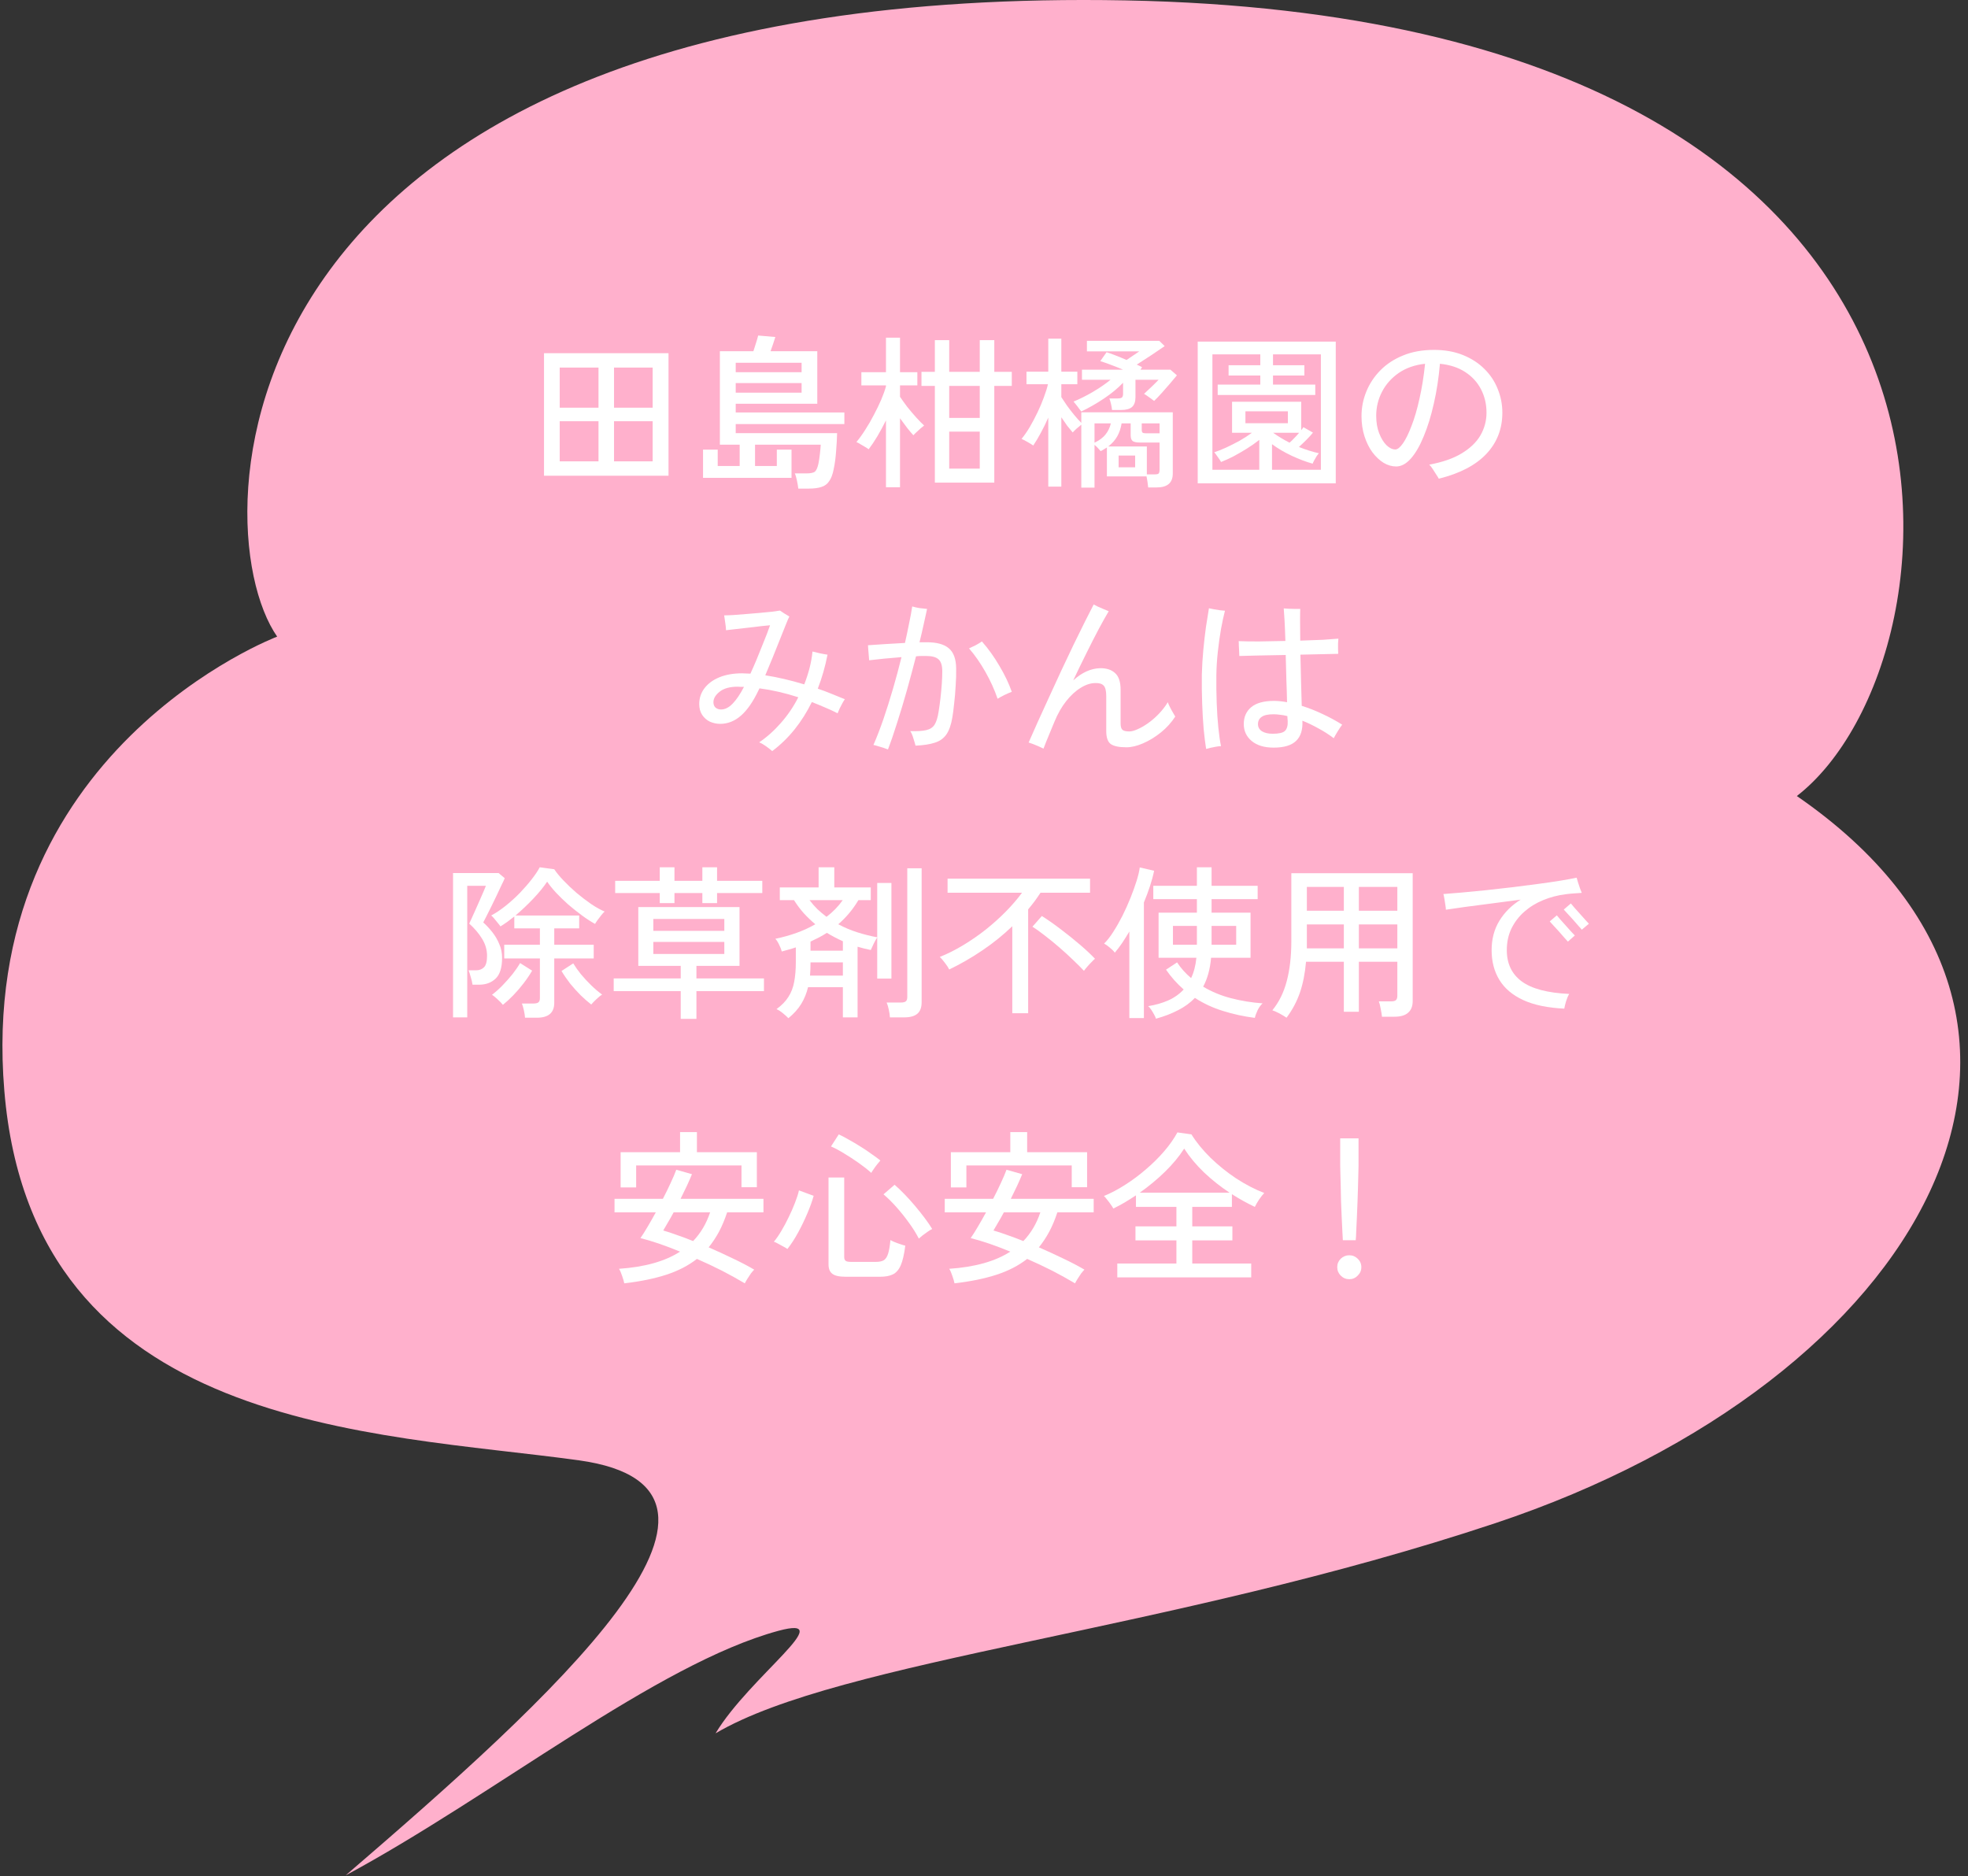 <svg width="193" height="184" viewBox="0 0 193 184" fill="none" xmlns="http://www.w3.org/2000/svg">
<rect x="0" y="0" width="193" height="184" fill="#333333" stroke="none"/>
<path d="M27.199 62.456C19.395 51.308 21.074 -1.622 110.351 0.038C199.627 1.733 193.486 64.693 176.214 78.061C208.569 100.358 188.498 135.447 146.625 149.374C114.66 160.014 82.458 162.742 70.175 169.976C73.534 164.402 82.458 158.269 76.316 159.929C64.372 163.182 48.424 176.093 33.901 183.904C53.989 166.622 76.876 146.019 56.788 143.207C36.7 140.428 3.209 140.428 0.426 106.982C-2.373 73.588 27.199 62.422 27.199 62.422V62.456Z" fill="#FFB0CC"/>
<path d="M131.692 121.623C131.681 121.429 131.665 121.132 131.644 120.732C131.622 120.333 131.6 119.879 131.579 119.372C131.557 118.865 131.536 118.341 131.514 117.801C131.503 117.262 131.492 116.749 131.482 116.263C131.471 115.777 131.46 115.362 131.449 115.016C131.438 114.671 131.433 114.439 131.433 114.32V111.632H133.23V114.32C133.23 114.439 133.225 114.671 133.214 115.016C133.203 115.362 133.193 115.777 133.182 116.263C133.171 116.749 133.155 117.262 133.133 117.801C133.112 118.341 133.09 118.865 133.069 119.372C133.047 119.879 133.025 120.333 133.004 120.732C132.993 121.132 132.977 121.429 132.955 121.623H131.692ZM132.324 125.444C132 125.444 131.719 125.326 131.482 125.088C131.255 124.861 131.142 124.586 131.142 124.262C131.142 123.938 131.255 123.663 131.482 123.436C131.719 123.21 132 123.096 132.324 123.096C132.648 123.096 132.923 123.21 133.15 123.436C133.387 123.663 133.506 123.938 133.506 124.262C133.506 124.586 133.387 124.861 133.15 125.088C132.923 125.326 132.648 125.444 132.324 125.444Z" fill="white"/>
<path d="M109.573 125.266V123.906H115.37V121.639H111.354V120.263H115.37V118.352H111.403V117.219C111.046 117.456 110.679 117.688 110.302 117.915C109.934 118.131 109.562 118.33 109.184 118.514C109.13 118.406 109.044 118.271 108.925 118.109C108.817 117.947 108.698 117.791 108.569 117.64C108.45 117.478 108.348 117.359 108.261 117.283C108.952 117.003 109.648 116.636 110.35 116.182C111.063 115.729 111.743 115.221 112.39 114.66C113.049 114.099 113.643 113.51 114.172 112.895C114.701 112.28 115.132 111.664 115.467 111.049L116.843 111.243C117.329 112.021 117.95 112.782 118.706 113.527C119.472 114.271 120.309 114.946 121.215 115.551C122.122 116.144 123.045 116.625 123.984 116.992C123.844 117.132 123.677 117.343 123.482 117.623C123.299 117.904 123.159 118.147 123.061 118.352C122.306 117.996 121.555 117.58 120.811 117.105V118.352H116.924V120.263H120.859V121.639H116.924V123.906H122.705V125.266H109.573ZM111.775 116.959H120.584C119.699 116.376 118.867 115.718 118.09 114.984C117.313 114.239 116.66 113.456 116.131 112.636C115.634 113.413 115.003 114.174 114.236 114.919C113.481 115.653 112.66 116.333 111.775 116.959Z" fill="white"/>
<path d="M93.607 125.849C93.574 125.666 93.504 125.423 93.396 125.121C93.299 124.818 93.197 124.586 93.089 124.424C95.615 124.251 97.612 123.69 99.08 122.74C97.612 122.136 96.316 121.693 95.194 121.412C95.399 121.121 95.631 120.754 95.89 120.311C96.16 119.858 96.43 119.383 96.7 118.886H92.651V117.558H97.396C97.677 117.019 97.93 116.501 98.157 116.004C98.394 115.497 98.578 115.065 98.707 114.709L100.246 115.146C100.105 115.491 99.938 115.874 99.744 116.295C99.549 116.706 99.344 117.127 99.129 117.558H107.257V118.886H103.695C103.468 119.577 103.204 120.209 102.901 120.781C102.599 121.342 102.259 121.855 101.881 122.319C102.68 122.665 103.468 123.026 104.245 123.404C105.023 123.771 105.724 124.138 106.35 124.505C106.264 124.592 106.156 124.716 106.027 124.878C105.908 125.05 105.795 125.223 105.687 125.396C105.579 125.569 105.492 125.72 105.427 125.849C104.758 125.45 104.019 125.04 103.209 124.619C102.399 124.208 101.574 123.82 100.732 123.453C99.889 124.111 98.886 124.629 97.72 125.007C96.554 125.385 95.183 125.666 93.607 125.849ZM93.251 116.441V112.992H99.08V111.017H100.732V112.992H106.61V116.425H105.104V114.288H94.773V116.441H93.251ZM100.359 121.704C101.104 120.927 101.66 119.987 102.027 118.886H98.448C98.254 119.253 98.065 119.588 97.882 119.89C97.709 120.193 97.558 120.452 97.428 120.667C97.849 120.786 98.308 120.937 98.805 121.121C99.312 121.294 99.83 121.488 100.359 121.704Z" fill="white"/>
<path d="M82.903 125.202C82.299 125.202 81.872 125.104 81.624 124.91C81.376 124.727 81.252 124.414 81.252 123.971V115.47H82.79V123.258C82.79 123.431 82.833 123.555 82.919 123.631C83.006 123.706 83.173 123.744 83.421 123.744H85.931C86.244 123.744 86.493 123.69 86.676 123.582C86.86 123.464 87 123.248 87.097 122.935C87.194 122.622 87.27 122.179 87.324 121.607C87.486 121.704 87.718 121.806 88.02 121.914C88.323 122.022 88.576 122.103 88.781 122.157C88.673 123.01 88.522 123.658 88.328 124.1C88.134 124.532 87.874 124.824 87.551 124.975C87.238 125.126 86.827 125.202 86.32 125.202H82.903ZM77.22 122.481C77.123 122.406 76.988 122.325 76.815 122.238C76.653 122.141 76.486 122.049 76.313 121.963C76.151 121.866 76.011 121.801 75.892 121.769C76.129 121.488 76.372 121.137 76.621 120.716C76.88 120.284 77.123 119.831 77.349 119.356C77.587 118.87 77.792 118.401 77.965 117.947C78.148 117.483 78.278 117.078 78.353 116.733L79.794 117.267C79.654 117.774 79.449 118.347 79.179 118.984C78.909 119.62 78.607 120.247 78.272 120.862C77.938 121.477 77.587 122.017 77.22 122.481ZM90.109 121.461C89.85 120.954 89.526 120.436 89.138 119.907C88.749 119.367 88.339 118.854 87.907 118.368C87.475 117.882 87.054 117.467 86.644 117.121L87.729 116.182C88.031 116.441 88.355 116.749 88.7 117.105C89.046 117.461 89.391 117.845 89.737 118.255C90.082 118.665 90.401 119.065 90.692 119.453C90.984 119.842 91.226 120.198 91.421 120.522C91.313 120.565 91.167 120.651 90.984 120.781C90.8 120.91 90.622 121.04 90.449 121.17C90.287 121.299 90.174 121.396 90.109 121.461ZM85.446 115.016C85.1 114.703 84.69 114.379 84.215 114.045C83.74 113.71 83.26 113.397 82.774 113.106C82.299 112.814 81.872 112.587 81.495 112.425L82.256 111.243C82.547 111.373 82.876 111.546 83.243 111.762C83.621 111.967 84.004 112.193 84.393 112.442C84.782 112.679 85.143 112.922 85.478 113.17C85.823 113.408 86.109 113.618 86.336 113.802C86.261 113.888 86.158 114.012 86.028 114.174C85.899 114.336 85.78 114.498 85.672 114.66C85.564 114.811 85.489 114.93 85.446 115.016Z" fill="white"/>
<path d="M61.221 125.849C61.189 125.666 61.118 125.423 61.011 125.121C60.913 124.818 60.811 124.586 60.703 124.424C63.229 124.251 65.226 123.69 66.694 122.74C65.226 122.136 63.931 121.693 62.808 121.412C63.013 121.121 63.245 120.754 63.504 120.311C63.774 119.858 64.044 119.383 64.314 118.886H60.266V117.558H65.01C65.291 117.019 65.544 116.501 65.771 116.004C66.009 115.497 66.192 115.065 66.322 114.709L67.86 115.146C67.72 115.491 67.552 115.874 67.358 116.295C67.164 116.706 66.959 117.127 66.743 117.558H74.871V118.886H71.309C71.082 119.577 70.818 120.209 70.516 120.781C70.213 121.342 69.873 121.855 69.496 122.319C70.294 122.665 71.082 123.026 71.86 123.404C72.637 123.771 73.339 124.138 73.965 124.505C73.878 124.592 73.77 124.716 73.641 124.878C73.522 125.05 73.409 125.223 73.301 125.396C73.193 125.569 73.106 125.72 73.042 125.849C72.372 125.45 71.633 125.04 70.823 124.619C70.014 124.208 69.188 123.82 68.346 123.453C67.504 124.111 66.5 124.629 65.334 125.007C64.168 125.385 62.797 125.666 61.221 125.849ZM60.865 116.441V112.992H66.694V111.017H68.346V112.992H74.224V116.425H72.718V114.288H62.387V116.441H60.865ZM67.973 121.704C68.718 120.927 69.274 119.987 69.641 118.886H66.063C65.868 119.253 65.679 119.588 65.496 119.89C65.323 120.193 65.172 120.452 65.043 120.667C65.463 120.786 65.922 120.937 66.419 121.121C66.926 121.294 67.444 121.488 67.973 121.704Z" fill="white"/>
<path d="M153.407 98.91C151.777 98.834 150.433 98.554 149.375 98.068C148.327 97.582 147.55 96.924 147.043 96.092C146.535 95.261 146.282 94.29 146.282 93.178C146.282 92.087 146.535 91.127 147.043 90.295C147.55 89.464 148.246 88.773 149.132 88.223C148.193 88.341 147.248 88.466 146.298 88.595C145.359 88.714 144.49 88.827 143.691 88.935C142.903 89.043 142.271 89.135 141.796 89.21C141.796 89.103 141.78 88.951 141.748 88.757C141.715 88.552 141.683 88.347 141.651 88.142C141.618 87.937 141.586 87.78 141.553 87.672C142.039 87.64 142.638 87.591 143.351 87.526C144.074 87.462 144.857 87.386 145.699 87.3C146.552 87.203 147.415 87.105 148.29 87.008C149.164 86.9 150.006 86.792 150.816 86.684C151.636 86.576 152.376 86.469 153.034 86.361C153.693 86.253 154.222 86.156 154.621 86.069C154.653 86.177 154.697 86.328 154.751 86.522C154.815 86.717 154.88 86.911 154.945 87.105C155.02 87.3 155.08 87.451 155.123 87.559C154.907 87.57 154.675 87.586 154.427 87.607C154.189 87.618 153.903 87.645 153.569 87.688C152.78 87.785 152.036 87.98 151.334 88.271C150.643 88.552 150.028 88.93 149.488 89.405C148.959 89.869 148.538 90.42 148.225 91.056C147.923 91.683 147.771 92.39 147.771 93.178C147.771 94.495 148.257 95.515 149.229 96.238C150.211 96.961 151.766 97.372 153.892 97.469C153.784 97.641 153.682 97.879 153.585 98.181C153.498 98.473 153.439 98.716 153.407 98.91ZM155.123 91.17C155.08 91.105 154.972 90.981 154.799 90.797C154.637 90.603 154.454 90.393 154.249 90.166C154.043 89.939 153.855 89.734 153.682 89.55C153.52 89.367 153.412 89.248 153.358 89.194L154.054 88.595C154.108 88.66 154.216 88.79 154.378 88.984C154.551 89.167 154.734 89.372 154.929 89.599C155.134 89.826 155.317 90.031 155.479 90.214C155.652 90.398 155.765 90.522 155.819 90.587L155.123 91.17ZM153.763 92.336C153.709 92.271 153.595 92.147 153.423 91.963C153.261 91.769 153.077 91.558 152.872 91.332C152.667 91.105 152.478 90.9 152.305 90.716C152.144 90.533 152.036 90.414 151.982 90.36L152.678 89.761C152.732 89.826 152.84 89.955 153.002 90.15C153.174 90.333 153.358 90.538 153.552 90.765C153.757 90.992 153.941 91.197 154.103 91.38C154.276 91.564 154.389 91.683 154.443 91.737L153.763 92.336Z" fill="white"/>
<path d="M126.17 99.801C125.998 99.682 125.766 99.542 125.474 99.38C125.183 99.229 124.951 99.126 124.778 99.072C125.426 98.284 125.895 97.334 126.187 96.222C126.489 95.099 126.64 93.788 126.64 92.287V85.632H138.542V98.165C138.542 98.662 138.396 99.04 138.104 99.299C137.813 99.569 137.36 99.704 136.744 99.704H135.53C135.508 99.488 135.465 99.223 135.4 98.91C135.346 98.608 135.287 98.37 135.222 98.198H136.42C136.647 98.198 136.804 98.16 136.89 98.084C136.987 97.998 137.036 97.852 137.036 97.647V94.311H133.263V99.218H131.789V94.311H128.081C127.984 95.445 127.784 96.454 127.482 97.34C127.18 98.214 126.743 99.034 126.17 99.801ZM133.263 93H137.036V90.652H133.263V93ZM133.263 89.308H137.036V86.976H133.263V89.308ZM128.162 93H131.789V90.652H128.162V93ZM128.162 89.308H131.789V86.976H128.162V89.308Z" fill="white"/>
<path d="M113.362 99.898C113.34 99.801 113.281 99.666 113.184 99.493C113.097 99.331 113 99.169 112.892 99.007C112.784 98.845 112.687 98.732 112.601 98.667C113.335 98.548 113.993 98.359 114.576 98.1C115.159 97.841 115.661 97.485 116.082 97.032C115.435 96.47 114.857 95.823 114.35 95.089L115.435 94.376C115.812 94.948 116.271 95.461 116.811 95.914C117.081 95.353 117.254 94.689 117.329 93.923H113.621C113.621 93.037 113.621 92.32 113.621 91.769C113.621 91.208 113.621 90.77 113.621 90.457C113.621 90.144 113.621 89.923 113.621 89.794C113.621 89.653 113.621 89.572 113.621 89.551C113.621 89.518 113.621 89.502 113.621 89.502H117.378V88.174H113.103V86.863H117.378V85.049H118.819V86.863H123.337V88.174H118.819V89.502H122.64V93.923H118.77C118.673 95.035 118.414 95.979 117.993 96.756C118.824 97.253 119.736 97.631 120.73 97.89C121.723 98.149 122.754 98.316 123.822 98.392C123.65 98.543 123.488 98.764 123.337 99.056C123.196 99.358 123.105 99.612 123.061 99.817C121.971 99.677 120.929 99.45 119.936 99.137C118.954 98.835 118.036 98.408 117.183 97.858C116.73 98.332 116.185 98.732 115.548 99.056C114.911 99.391 114.182 99.671 113.362 99.898ZM110.755 99.833V91.348C110.517 91.748 110.28 92.125 110.042 92.482C109.805 92.827 109.567 93.14 109.33 93.421C109.211 93.259 109.044 93.091 108.828 92.919C108.623 92.746 108.439 92.617 108.277 92.53C108.569 92.249 108.866 91.872 109.168 91.397C109.481 90.911 109.783 90.382 110.075 89.81C110.366 89.227 110.631 88.638 110.868 88.045C111.106 87.451 111.305 86.895 111.467 86.377C111.629 85.859 111.732 85.421 111.775 85.065L113.184 85.389C113.087 85.864 112.952 86.366 112.779 86.895C112.606 87.424 112.407 87.958 112.18 88.498V99.833H110.755ZM118.819 92.644H121.232V90.797H118.819V92.644ZM115.03 92.644H117.378V90.797H115.03V92.644Z" fill="white"/>
<path d="M99.274 99.363V90.83C98.378 91.693 97.401 92.481 96.343 93.194C95.296 93.906 94.211 94.532 93.088 95.072C93.002 94.889 92.862 94.673 92.668 94.425C92.473 94.165 92.306 93.971 92.165 93.842C92.943 93.529 93.715 93.14 94.481 92.676C95.248 92.212 95.987 91.699 96.7 91.137C97.412 90.565 98.065 89.977 98.659 89.372C99.263 88.757 99.787 88.147 100.23 87.543H92.927V86.166H106.901V87.543H102.043C101.86 87.823 101.665 88.104 101.46 88.385C101.255 88.655 101.045 88.919 100.829 89.178V99.363H99.274ZM106.302 95.202C106.032 94.91 105.686 94.565 105.265 94.165C104.855 93.766 104.407 93.356 103.921 92.935C103.436 92.514 102.961 92.125 102.497 91.769C102.032 91.402 101.617 91.105 101.25 90.878L102.173 89.826C102.756 90.193 103.371 90.625 104.019 91.121C104.677 91.618 105.303 92.12 105.897 92.627C106.491 93.135 106.987 93.599 107.387 94.02C107.3 94.085 107.187 94.192 107.047 94.344C106.906 94.484 106.766 94.635 106.626 94.797C106.485 94.959 106.377 95.094 106.302 95.202Z" fill="white"/>
<path d="M77.317 99.849C77.198 99.72 77.02 99.558 76.782 99.364C76.545 99.169 76.335 99.034 76.151 98.959C76.658 98.592 77.047 98.192 77.317 97.76C77.597 97.329 77.786 96.837 77.884 96.287C77.992 95.725 78.046 95.083 78.046 94.36V92.903C77.83 92.978 77.603 93.048 77.365 93.113C77.139 93.178 76.907 93.243 76.669 93.307C76.626 93.124 76.54 92.903 76.41 92.644C76.281 92.374 76.156 92.179 76.038 92.061C76.772 91.909 77.468 91.715 78.126 91.478C78.785 91.24 79.395 90.959 79.956 90.636C79.557 90.301 79.179 89.939 78.823 89.551C78.477 89.162 78.159 88.736 77.867 88.271H76.475V87.025H80.28V85.049H81.818V87.025H85.397V88.271H84.183C83.643 89.178 82.984 89.966 82.207 90.636C82.812 90.959 83.438 91.224 84.085 91.429C84.733 91.634 85.381 91.796 86.028 91.915V86.587H87.421V95.963H86.028V91.931C85.931 92.071 85.818 92.271 85.689 92.53C85.57 92.778 85.473 92.989 85.397 93.162C85.181 93.118 84.965 93.07 84.749 93.016C84.533 92.962 84.317 92.903 84.102 92.838V99.768H82.66V96.805H79.244C79.103 97.399 78.882 97.944 78.58 98.441C78.278 98.937 77.857 99.407 77.317 99.849ZM87.275 99.768C87.265 99.563 87.227 99.309 87.162 99.007C87.097 98.705 87.027 98.473 86.951 98.311H88.36C88.576 98.311 88.733 98.273 88.83 98.198C88.927 98.122 88.976 97.982 88.976 97.777V85.146H90.384V98.279C90.384 98.797 90.244 99.175 89.963 99.412C89.683 99.65 89.251 99.768 88.668 99.768H87.275ZM79.487 93.226H82.66V92.303C82.132 92.066 81.608 91.791 81.09 91.478C80.841 91.639 80.582 91.791 80.312 91.931C80.043 92.071 79.767 92.206 79.487 92.336V93.226ZM79.438 95.671H82.66V94.376H79.487C79.487 94.829 79.471 95.261 79.438 95.671ZM81.057 89.907C81.694 89.421 82.223 88.876 82.644 88.271H79.389C79.627 88.585 79.886 88.881 80.167 89.162C80.458 89.432 80.755 89.68 81.057 89.907Z" fill="white"/>
<path d="M66.759 99.914V97.194H60.185V95.947H66.759V94.716H62.597V88.951H72.524V94.716H68.297V95.947H74.92V97.194H68.297V99.914H66.759ZM64.703 88.563V87.575H60.331V86.377H64.703V85.049H66.144V86.377H68.88V85.049H70.322V86.377H74.758V87.575H70.322V88.563H68.88V87.575H66.144V88.563H64.703ZM64.071 93.55H71.034V92.368H64.071V93.55ZM64.071 91.283H71.034V90.117H64.071V91.283Z" fill="white"/>
<path d="M51.489 99.801C51.478 99.606 51.441 99.364 51.376 99.072C51.311 98.781 51.246 98.559 51.182 98.408H52.331C52.547 98.408 52.704 98.37 52.801 98.295C52.898 98.219 52.947 98.079 52.947 97.874V93.987H49.449V92.644H52.947V91.04H50.437V89.874C50.199 90.058 49.967 90.236 49.74 90.409C49.514 90.571 49.292 90.716 49.077 90.846C49.023 90.76 48.936 90.646 48.817 90.506C48.699 90.355 48.58 90.209 48.461 90.069C48.343 89.928 48.245 89.831 48.17 89.777C48.634 89.529 49.109 89.211 49.595 88.822C50.081 88.433 50.545 88.012 50.987 87.559C51.43 87.095 51.819 86.647 52.153 86.215C52.499 85.772 52.758 85.384 52.93 85.049L54.355 85.243C54.56 85.556 54.857 85.918 55.246 86.328C55.635 86.739 56.066 87.149 56.541 87.559C57.016 87.958 57.497 88.325 57.983 88.66C58.468 88.984 58.906 89.227 59.294 89.389C59.208 89.464 59.1 89.583 58.97 89.745C58.841 89.907 58.717 90.069 58.598 90.231C58.49 90.382 58.409 90.506 58.355 90.603C57.945 90.376 57.513 90.096 57.06 89.761C56.606 89.427 56.158 89.07 55.716 88.692C55.284 88.304 54.884 87.915 54.517 87.527C54.161 87.138 53.875 86.782 53.659 86.458C53.324 86.965 52.871 87.521 52.299 88.126C51.737 88.719 51.155 89.27 50.55 89.777H56.8V91.04H54.355V92.644H58.225V93.987H54.355V98.343C54.355 99.315 53.789 99.801 52.655 99.801H51.489ZM44.429 99.768V85.616H48.898L49.498 86.118C49.454 86.237 49.357 86.447 49.206 86.749C49.066 87.052 48.904 87.397 48.72 87.786C48.537 88.163 48.353 88.541 48.17 88.919C47.986 89.286 47.824 89.61 47.684 89.891C47.544 90.171 47.447 90.36 47.392 90.457C47.706 90.738 48.002 91.057 48.283 91.413C48.564 91.769 48.791 92.158 48.963 92.579C49.147 92.989 49.239 93.437 49.239 93.923C49.239 94.894 49.023 95.58 48.591 95.979C48.17 96.368 47.641 96.562 47.004 96.562H46.34C46.308 96.325 46.248 96.071 46.162 95.801C46.086 95.52 46.016 95.305 45.951 95.153H46.68C47.004 95.153 47.263 95.056 47.457 94.862C47.662 94.668 47.765 94.29 47.765 93.728C47.765 93.145 47.603 92.59 47.279 92.061C46.955 91.532 46.534 91.035 46.016 90.571C46.048 90.506 46.119 90.355 46.227 90.117C46.345 89.869 46.475 89.583 46.615 89.259C46.766 88.924 46.912 88.595 47.052 88.271C47.204 87.937 47.333 87.64 47.441 87.381C47.549 87.122 47.619 86.949 47.652 86.863H45.822V99.768H44.429ZM49.319 98.538C49.201 98.386 49.028 98.208 48.801 98.003C48.585 97.798 48.402 97.647 48.251 97.55C48.596 97.291 48.942 96.983 49.287 96.627C49.643 96.26 49.972 95.887 50.275 95.51C50.577 95.121 50.82 94.765 51.004 94.441L52.185 95.186C51.948 95.596 51.667 96.012 51.343 96.433C51.02 96.854 50.68 97.248 50.323 97.615C49.978 97.971 49.643 98.279 49.319 98.538ZM57.983 98.505C57.659 98.257 57.313 97.955 56.946 97.599C56.59 97.242 56.245 96.859 55.91 96.449C55.586 96.028 55.305 95.618 55.068 95.218L56.218 94.473C56.412 94.797 56.66 95.148 56.962 95.526C57.276 95.904 57.615 96.271 57.983 96.627C58.35 96.983 58.706 97.285 59.051 97.534C58.9 97.62 58.711 97.771 58.484 97.987C58.269 98.192 58.101 98.365 57.983 98.505Z" fill="white"/>
<path d="M124.907 73.315C123.99 73.315 123.272 73.099 122.754 72.667C122.235 72.235 121.976 71.679 121.976 70.999C121.976 70.308 122.219 69.758 122.705 69.348C123.202 68.937 123.947 68.732 124.94 68.732C125.145 68.732 125.35 68.743 125.555 68.765C125.771 68.786 125.992 68.819 126.219 68.862C126.208 68.225 126.187 67.496 126.154 66.676C126.133 65.855 126.111 65.04 126.089 64.231C125.193 64.242 124.33 64.258 123.499 64.279C122.678 64.301 122.025 64.317 121.539 64.328C121.539 64.231 121.534 64.085 121.523 63.891C121.512 63.686 121.501 63.486 121.491 63.292C121.491 63.097 121.485 62.957 121.474 62.871C121.949 62.892 122.603 62.903 123.434 62.903C124.265 62.892 125.139 62.876 126.057 62.854C126.035 62.099 126.008 61.435 125.976 60.863C125.944 60.28 125.917 59.88 125.895 59.664C126.014 59.675 126.181 59.686 126.397 59.697C126.613 59.697 126.823 59.702 127.029 59.713C127.244 59.713 127.406 59.713 127.514 59.713C127.504 59.907 127.498 60.285 127.498 60.846C127.498 61.408 127.504 62.066 127.514 62.822C128.324 62.8 129.063 62.773 129.733 62.741C130.413 62.698 130.92 62.66 131.255 62.628C131.244 62.736 131.233 62.892 131.222 63.097C131.222 63.292 131.222 63.486 131.222 63.68C131.222 63.864 131.228 64.009 131.239 64.117C130.904 64.117 130.402 64.128 129.733 64.15C129.063 64.161 128.329 64.177 127.531 64.198C127.552 65.094 127.574 65.996 127.595 66.903C127.628 67.809 127.649 68.581 127.66 69.218C128.329 69.423 129.004 69.688 129.684 70.012C130.364 70.325 131.012 70.675 131.627 71.064C131.509 71.215 131.363 71.431 131.19 71.712C131.017 71.993 130.888 72.219 130.801 72.392C130.316 72.025 129.808 71.701 129.279 71.42C128.761 71.129 128.243 70.881 127.725 70.675C127.768 71.561 127.563 72.219 127.109 72.651C126.656 73.094 125.922 73.315 124.907 73.315ZM118.284 73.444C118.198 72.905 118.117 72.257 118.042 71.501C117.977 70.735 117.928 69.898 117.896 68.991C117.863 68.074 117.853 67.124 117.863 66.141C117.885 65.332 117.934 64.528 118.009 63.729C118.085 62.93 118.171 62.18 118.268 61.478C118.376 60.766 118.473 60.156 118.56 59.648C118.678 59.67 118.835 59.702 119.029 59.745C119.234 59.778 119.44 59.81 119.645 59.843C119.85 59.864 120.012 59.88 120.13 59.891C120.001 60.388 119.871 60.987 119.742 61.688C119.623 62.379 119.52 63.113 119.434 63.891C119.348 64.668 119.299 65.44 119.288 66.206C119.278 67.145 119.288 68.058 119.321 68.943C119.353 69.828 119.407 70.638 119.483 71.372C119.558 72.095 119.645 72.694 119.742 73.169C119.634 73.169 119.483 73.185 119.288 73.218C119.105 73.25 118.916 73.288 118.722 73.331C118.538 73.374 118.392 73.412 118.284 73.444ZM124.81 71.955C125.415 71.955 125.814 71.863 126.008 71.679C126.213 71.485 126.305 71.161 126.284 70.708C126.273 70.654 126.267 70.589 126.267 70.513C126.267 70.427 126.262 70.33 126.251 70.222C126.003 70.157 125.765 70.114 125.539 70.093C125.312 70.06 125.096 70.044 124.891 70.044C124.351 70.044 123.963 70.13 123.725 70.303C123.488 70.465 123.369 70.703 123.369 71.016C123.369 71.307 123.499 71.539 123.758 71.712C124.027 71.874 124.378 71.955 124.81 71.955Z" fill="white"/>
<path d="M102.335 73.412C102.205 73.347 102.043 73.272 101.849 73.185C101.665 73.11 101.482 73.034 101.298 72.959C101.115 72.894 100.974 72.845 100.877 72.813C101.125 72.241 101.422 71.571 101.768 70.805C102.113 70.038 102.486 69.223 102.885 68.36C103.285 67.485 103.689 66.606 104.1 65.72C104.521 64.835 104.925 63.982 105.314 63.162C105.713 62.342 106.08 61.597 106.415 60.927C106.75 60.258 107.03 59.707 107.257 59.276C107.344 59.319 107.478 59.389 107.662 59.486C107.856 59.572 108.056 59.659 108.261 59.745C108.466 59.832 108.623 59.896 108.731 59.94C108.472 60.371 108.148 60.949 107.759 61.672C107.381 62.385 106.976 63.178 106.545 64.052C106.113 64.916 105.681 65.807 105.249 66.724C105.659 66.347 106.086 66.055 106.528 65.85C106.982 65.645 107.43 65.537 107.872 65.526C108.499 65.515 108.99 65.672 109.346 65.996C109.713 66.32 109.897 66.865 109.897 67.631V70.951C109.897 71.253 109.956 71.458 110.075 71.566C110.193 71.674 110.42 71.728 110.755 71.728C110.971 71.728 111.235 71.658 111.548 71.517C111.872 71.377 112.212 71.183 112.568 70.934C112.935 70.675 113.286 70.373 113.621 70.028C113.966 69.671 114.269 69.283 114.528 68.862C114.56 68.97 114.625 69.121 114.722 69.315C114.819 69.51 114.922 69.698 115.03 69.882C115.138 70.055 115.213 70.184 115.256 70.27C114.879 70.853 114.409 71.372 113.848 71.825C113.286 72.278 112.703 72.635 112.099 72.894C111.505 73.153 110.96 73.282 110.463 73.282C109.74 73.282 109.227 73.174 108.925 72.959C108.634 72.743 108.488 72.316 108.488 71.679V68.246C108.488 67.739 108.401 67.399 108.229 67.226C108.067 67.054 107.802 66.973 107.435 66.983C106.96 66.983 106.474 67.14 105.978 67.453C105.481 67.755 105.006 68.192 104.553 68.765C104.11 69.326 103.727 70.001 103.403 70.789C103.187 71.307 102.993 71.776 102.82 72.198C102.648 72.608 102.486 73.013 102.335 73.412Z" fill="white"/>
<path d="M87.081 73.493C87.005 73.46 86.87 73.412 86.676 73.347C86.482 73.293 86.287 73.234 86.093 73.169C85.899 73.104 85.753 73.067 85.656 73.056C85.991 72.289 86.32 71.436 86.644 70.497C86.968 69.547 87.281 68.554 87.583 67.518C87.885 66.481 88.16 65.456 88.409 64.441C87.858 64.484 87.297 64.533 86.725 64.587C86.163 64.641 85.667 64.695 85.235 64.749C85.235 64.652 85.224 64.511 85.203 64.328C85.192 64.133 85.176 63.939 85.154 63.745C85.143 63.54 85.132 63.383 85.122 63.275C85.597 63.243 86.158 63.205 86.806 63.162C87.464 63.119 88.112 63.081 88.749 63.049C88.9 62.379 89.035 61.742 89.154 61.138C89.283 60.533 89.386 59.977 89.461 59.47C89.677 59.535 89.915 59.589 90.174 59.632C90.444 59.664 90.692 59.691 90.919 59.713C90.821 60.177 90.708 60.69 90.579 61.251C90.46 61.802 90.325 62.379 90.174 62.984H90.838C91.831 62.973 92.565 63.167 93.04 63.567C93.515 63.955 93.758 64.614 93.769 65.542C93.779 66.082 93.763 66.654 93.72 67.259C93.688 67.863 93.639 68.435 93.574 68.975C93.52 69.515 93.461 69.974 93.396 70.352C93.277 71.075 93.083 71.631 92.813 72.019C92.543 72.408 92.165 72.678 91.68 72.829C91.194 72.991 90.562 73.088 89.785 73.121C89.742 72.948 89.672 72.71 89.575 72.408C89.488 72.106 89.386 71.868 89.267 71.695C89.947 71.717 90.471 71.685 90.838 71.598C91.216 71.512 91.491 71.329 91.663 71.048C91.836 70.767 91.966 70.341 92.052 69.769C92.117 69.369 92.176 68.937 92.23 68.473C92.284 67.998 92.327 67.534 92.36 67.081C92.392 66.616 92.408 66.201 92.408 65.834C92.408 65.272 92.29 64.884 92.052 64.668C91.815 64.441 91.41 64.328 90.838 64.328C90.708 64.328 90.557 64.328 90.384 64.328C90.222 64.328 90.039 64.339 89.834 64.36C89.553 65.451 89.256 66.557 88.943 67.68C88.63 68.792 88.312 69.85 87.988 70.853C87.675 71.857 87.372 72.737 87.081 73.493ZM97.833 68.522C97.531 67.636 97.131 66.757 96.635 65.882C96.138 65.008 95.604 64.241 95.032 63.583C95.204 63.507 95.42 63.405 95.679 63.275C95.938 63.135 96.144 63.011 96.295 62.903C96.931 63.626 97.504 64.425 98.011 65.299C98.529 66.163 98.934 67.01 99.225 67.842C99.042 67.906 98.805 68.009 98.513 68.149C98.232 68.29 98.006 68.414 97.833 68.522Z" fill="white"/>
<path d="M75.73 73.655C75.6 73.536 75.4 73.38 75.131 73.186C74.871 73.002 74.645 72.872 74.451 72.797C75.217 72.279 75.929 71.642 76.588 70.886C77.257 70.13 77.824 69.294 78.288 68.376C76.982 67.955 75.713 67.664 74.483 67.502L74.386 67.696C73.857 68.808 73.285 69.634 72.669 70.174C72.054 70.713 71.374 70.983 70.629 70.983C70.284 70.983 69.949 70.913 69.625 70.773C69.312 70.622 69.058 70.4 68.864 70.109C68.67 69.817 68.573 69.461 68.573 69.04C68.573 68.457 68.745 67.939 69.091 67.486C69.436 67.032 69.922 66.676 70.548 66.417C71.185 66.158 71.93 66.028 72.783 66.028C72.912 66.028 73.042 66.034 73.171 66.044C73.312 66.044 73.452 66.05 73.592 66.061C73.787 65.64 73.981 65.197 74.175 64.733C74.37 64.269 74.553 63.815 74.726 63.373C74.909 62.919 75.071 62.514 75.212 62.158C75.352 61.791 75.454 61.511 75.519 61.316C75.347 61.327 75.071 61.354 74.693 61.397C74.326 61.44 73.916 61.489 73.463 61.543C73.02 61.586 72.594 61.635 72.183 61.689C71.773 61.732 71.444 61.77 71.196 61.802C71.196 61.683 71.185 61.532 71.163 61.349C71.142 61.154 71.115 60.965 71.082 60.782C71.061 60.587 71.039 60.442 71.018 60.345C71.244 60.345 71.547 60.334 71.924 60.312C72.302 60.28 72.718 60.247 73.171 60.215C73.625 60.183 74.073 60.145 74.515 60.102C74.958 60.059 75.352 60.021 75.697 59.988C76.054 59.945 76.318 59.907 76.491 59.875C76.577 59.94 76.723 60.037 76.928 60.166C77.144 60.296 77.306 60.393 77.414 60.458C77.349 60.566 77.236 60.825 77.074 61.235C76.912 61.635 76.718 62.12 76.491 62.693C76.264 63.254 76.027 63.848 75.778 64.474C75.53 65.089 75.287 65.672 75.05 66.223C76.237 66.406 77.511 66.703 78.871 67.113C79.076 66.595 79.249 66.066 79.389 65.526C79.53 64.987 79.627 64.441 79.681 63.891C79.864 63.934 80.113 63.993 80.426 64.069C80.739 64.134 80.982 64.177 81.154 64.198C80.928 65.364 80.609 66.476 80.199 67.534C80.652 67.685 81.1 67.853 81.543 68.036C81.986 68.209 82.423 68.387 82.855 68.57C82.79 68.657 82.709 68.786 82.612 68.959C82.514 69.132 82.423 69.31 82.336 69.493C82.25 69.677 82.185 69.828 82.142 69.947C81.721 69.731 81.3 69.537 80.879 69.364C80.458 69.18 80.037 69.008 79.616 68.846C79.141 69.817 78.58 70.708 77.932 71.518C77.284 72.327 76.55 73.04 75.73 73.655ZM70.71 69.575C71.099 69.575 71.476 69.386 71.843 69.008C72.221 68.619 72.594 68.069 72.961 67.356C72.853 67.356 72.75 67.356 72.653 67.356C72.556 67.345 72.453 67.34 72.345 67.34C71.579 67.34 70.991 67.502 70.58 67.826C70.17 68.15 69.965 68.495 69.965 68.862C69.965 69.089 70.035 69.267 70.176 69.396C70.327 69.515 70.505 69.575 70.71 69.575Z" fill="white"/>
<path d="M141.1 46.942C141.046 46.834 140.96 46.694 140.841 46.521C140.733 46.338 140.62 46.16 140.501 45.987C140.382 45.803 140.269 45.663 140.161 45.566C141.456 45.328 142.514 44.962 143.335 44.465C144.166 43.968 144.781 43.38 145.181 42.7C145.58 42.009 145.78 41.264 145.78 40.465C145.78 39.634 145.602 38.873 145.245 38.182C144.889 37.491 144.371 36.924 143.691 36.482C143.011 36.039 142.185 35.769 141.213 35.672C141.095 37.054 140.895 38.355 140.614 39.575C140.344 40.784 140.015 41.852 139.626 42.781C139.249 43.709 138.828 44.438 138.363 44.967C137.899 45.485 137.419 45.744 136.922 45.744C136.501 45.744 136.091 45.625 135.692 45.388C135.292 45.14 134.925 44.794 134.59 44.352C134.267 43.909 134.008 43.385 133.813 42.781C133.619 42.176 133.522 41.518 133.522 40.805C133.522 39.974 133.678 39.175 133.991 38.409C134.304 37.632 134.763 36.935 135.368 36.32C135.972 35.705 136.712 35.219 137.586 34.863C138.471 34.495 139.486 34.312 140.63 34.312C141.688 34.312 142.633 34.479 143.464 34.814C144.295 35.149 144.997 35.602 145.569 36.174C146.152 36.746 146.589 37.405 146.881 38.15C147.183 38.884 147.334 39.656 147.334 40.465C147.334 42.063 146.805 43.418 145.747 44.53C144.7 45.631 143.151 46.435 141.1 46.942ZM136.841 44.076C137.057 44.076 137.305 43.877 137.586 43.477C137.867 43.078 138.147 42.506 138.428 41.761C138.72 41.016 138.979 40.131 139.205 39.105C139.443 38.069 139.626 36.924 139.756 35.672C138.752 35.78 137.888 36.082 137.165 36.579C136.453 37.076 135.907 37.691 135.53 38.425C135.152 39.159 134.963 39.942 134.963 40.773C134.963 41.421 135.06 41.993 135.254 42.489C135.449 42.986 135.686 43.375 135.967 43.655C136.258 43.936 136.55 44.076 136.841 44.076Z" fill="white"/>
<path d="M117.458 47.396V33.502H130.996V47.396H117.458ZM118.9 46.068H123.498V43.137C123.142 43.418 122.743 43.699 122.3 43.979C121.868 44.249 121.431 44.503 120.989 44.74C120.546 44.967 120.13 45.156 119.742 45.307C119.72 45.242 119.666 45.15 119.58 45.032C119.493 44.902 119.402 44.773 119.304 44.643C119.218 44.514 119.143 44.416 119.078 44.352C119.412 44.244 119.796 44.093 120.227 43.898C120.67 43.693 121.118 43.466 121.571 43.218C122.025 42.959 122.424 42.7 122.77 42.441H120.827V39.397H127.611V42.182C127.655 42.128 127.692 42.079 127.725 42.036C127.768 41.982 127.8 41.934 127.822 41.89L128.761 42.425C128.588 42.641 128.372 42.878 128.113 43.137C127.854 43.396 127.611 43.628 127.385 43.833C128.065 44.103 128.718 44.308 129.344 44.449C129.29 44.503 129.214 44.6 129.117 44.74C129.031 44.881 128.95 45.021 128.874 45.161C128.799 45.302 128.75 45.404 128.729 45.469C128.07 45.285 127.385 45.026 126.672 44.692C125.96 44.357 125.317 43.979 124.745 43.558V46.068H129.538V34.749H124.842V35.818H127.919V36.822H124.842V37.713H128.988V38.733H119.418V37.713H123.596V36.822H120.487V35.818H123.596V34.749H118.9V46.068ZM122.138 41.502H126.3V40.336H122.138V41.502ZM126.462 43.412C126.613 43.283 126.769 43.132 126.931 42.959C127.104 42.786 127.261 42.614 127.401 42.441H124.859C125.096 42.614 125.35 42.781 125.62 42.943C125.89 43.105 126.17 43.261 126.462 43.412Z" fill="white"/>
<path d="M106.043 47.817V41.647C105.902 41.755 105.74 41.89 105.557 42.052C105.384 42.214 105.265 42.333 105.201 42.408C105.05 42.236 104.871 42.02 104.666 41.761C104.472 41.491 104.278 41.21 104.083 40.919V47.72H102.804V40.951C102.577 41.469 102.335 41.966 102.075 42.441C101.827 42.905 101.579 43.321 101.331 43.688C101.19 43.59 100.996 43.472 100.748 43.331C100.499 43.191 100.31 43.094 100.181 43.04C100.451 42.716 100.721 42.328 100.991 41.874C101.26 41.41 101.514 40.929 101.752 40.433C101.989 39.936 102.194 39.451 102.367 38.976C102.55 38.49 102.685 38.058 102.772 37.68H100.667V36.45H102.804V33.211H104.083V36.45H105.654V37.68H104.083V38.943C104.234 39.181 104.418 39.456 104.634 39.769C104.861 40.082 105.098 40.39 105.346 40.692C105.595 40.994 105.827 41.253 106.043 41.469V40.433H115.013V46.44C115.013 47.347 114.485 47.801 113.427 47.801H112.601C112.59 47.65 112.568 47.471 112.536 47.266C112.504 47.061 112.471 46.878 112.439 46.716H108.553V43.882C108.466 43.936 108.369 43.995 108.261 44.06C108.164 44.125 108.056 44.184 107.937 44.238C107.883 44.173 107.797 44.076 107.678 43.947C107.559 43.817 107.446 43.709 107.338 43.623V47.817H106.043ZM106.043 40.352C106 40.287 105.924 40.19 105.816 40.06C105.719 39.92 105.616 39.785 105.508 39.656C105.411 39.526 105.336 39.434 105.282 39.38C105.886 39.132 106.512 38.819 107.16 38.441C107.808 38.063 108.391 37.664 108.909 37.243H106.107V36.255H110.139C109.74 36.083 109.335 35.92 108.925 35.769C108.526 35.618 108.186 35.499 107.905 35.413L108.52 34.539C108.736 34.603 109.022 34.706 109.378 34.846C109.745 34.987 110.112 35.138 110.48 35.3C110.695 35.149 110.911 35.003 111.127 34.863C111.343 34.712 111.543 34.577 111.726 34.458H106.593V33.421H113.686L114.22 33.94C113.864 34.188 113.427 34.485 112.908 34.83C112.401 35.165 111.926 35.472 111.483 35.753C111.581 35.796 111.672 35.84 111.759 35.883C111.845 35.926 111.926 35.969 112.002 36.012L111.84 36.255H114.787L115.418 36.806C115.246 37.022 115.024 37.286 114.754 37.599C114.495 37.901 114.225 38.209 113.945 38.522C113.675 38.824 113.421 39.089 113.184 39.316C113.108 39.251 113 39.17 112.86 39.073C112.73 38.976 112.601 38.884 112.471 38.797C112.352 38.711 112.261 38.652 112.196 38.619C112.433 38.403 112.682 38.171 112.941 37.923C113.2 37.675 113.427 37.448 113.621 37.243H111.354V38.959C111.354 39.391 111.241 39.71 111.014 39.915C110.787 40.109 110.426 40.206 109.929 40.206H109.055C109.044 40.044 109.011 39.85 108.957 39.623C108.903 39.386 108.849 39.202 108.795 39.073H109.589C109.783 39.073 109.924 39.046 110.01 38.992C110.096 38.927 110.139 38.803 110.139 38.619V37.534C109.621 38.074 109.001 38.587 108.277 39.073C107.554 39.559 106.809 39.985 106.043 40.352ZM112.471 46.521H113.216C113.432 46.521 113.567 46.494 113.621 46.44C113.686 46.376 113.718 46.241 113.718 46.036V43.396H111.791C111.456 43.396 111.219 43.348 111.079 43.251C110.949 43.142 110.884 42.954 110.884 42.684V41.518H109.994C109.918 41.993 109.778 42.414 109.573 42.781C109.368 43.148 109.071 43.483 108.682 43.785H112.471V46.521ZM107.338 43.412C107.813 43.186 108.175 42.916 108.423 42.603C108.671 42.29 108.844 41.928 108.941 41.518H107.338V43.412ZM109.702 45.825H111.322V44.675H109.702V45.825ZM112.358 42.489H113.718V41.518H111.969V42.149C111.969 42.279 111.996 42.371 112.05 42.425C112.115 42.468 112.218 42.489 112.358 42.489Z" fill="white"/>
<path d="M91.68 47.331V37.842H90.368V36.466H91.68V33.357H93.088V36.466H96.084V33.357H97.509V36.466H99.225V37.842H97.509V47.331H91.68ZM86.886 47.784V41.226C86.617 41.766 86.336 42.284 86.044 42.781C85.753 43.267 85.467 43.693 85.186 44.06C85.111 43.995 84.997 43.92 84.846 43.833C84.695 43.736 84.539 43.645 84.377 43.558C84.225 43.461 84.096 43.391 83.988 43.348C84.279 43.002 84.571 42.597 84.862 42.133C85.165 41.669 85.445 41.183 85.704 40.676C85.974 40.168 86.212 39.677 86.417 39.202C86.622 38.717 86.779 38.279 86.886 37.891V37.794H84.474V36.498H86.886V33.114H88.263V36.498H89.963V37.794H88.263V38.911C88.446 39.181 88.678 39.505 88.959 39.882C89.251 40.249 89.548 40.6 89.85 40.935C90.152 41.27 90.411 41.534 90.627 41.728C90.552 41.782 90.438 41.874 90.287 42.004C90.147 42.133 90.006 42.263 89.866 42.392C89.726 42.522 89.629 42.619 89.575 42.684C89.402 42.5 89.197 42.257 88.959 41.955C88.733 41.653 88.5 41.34 88.263 41.016V47.784H86.886ZM93.088 45.955H96.084V42.328H93.088V45.955ZM93.088 40.983H96.084V37.842H93.088V40.983Z" fill="white"/>
<path d="M78.288 47.914C78.267 47.709 78.224 47.45 78.159 47.137C78.094 46.824 78.024 46.586 77.948 46.424H79.066C79.497 46.424 79.783 46.365 79.924 46.246C80.064 46.117 80.177 45.858 80.264 45.469C80.318 45.199 80.366 44.875 80.409 44.497C80.453 44.109 80.48 43.812 80.49 43.607H74.046V45.696H76.183V44.093H77.624V46.861H68.945V44.093H70.386V45.696H72.54V43.607H70.597V34.442H73.884C73.97 34.193 74.057 33.923 74.143 33.632C74.24 33.33 74.31 33.087 74.353 32.903L76.037 33.049C75.973 33.254 75.897 33.486 75.811 33.745C75.724 34.004 75.644 34.236 75.568 34.442H80.15V39.591H72.151V40.449H82.806V41.583H72.151V42.473H82.094C82.083 43.002 82.05 43.59 81.996 44.238C81.953 44.886 81.872 45.485 81.754 46.036C81.656 46.532 81.511 46.916 81.316 47.185C81.133 47.466 80.879 47.655 80.555 47.752C80.231 47.86 79.816 47.914 79.308 47.914H78.288ZM72.151 38.506H78.612V37.567H72.151V38.506ZM72.151 36.498H78.612V35.575H72.151V36.498Z" fill="white"/>
<path d="M53.351 46.651V34.636H65.561V46.651H53.351ZM54.89 45.242H58.695V41.307H54.89V45.242ZM54.89 39.98H58.695V36.045H54.89V39.98ZM60.217 45.242H64.006V41.307H60.217V45.242ZM60.217 39.98H64.006V36.045H60.217V39.98Z" fill="white"/>
</svg>
